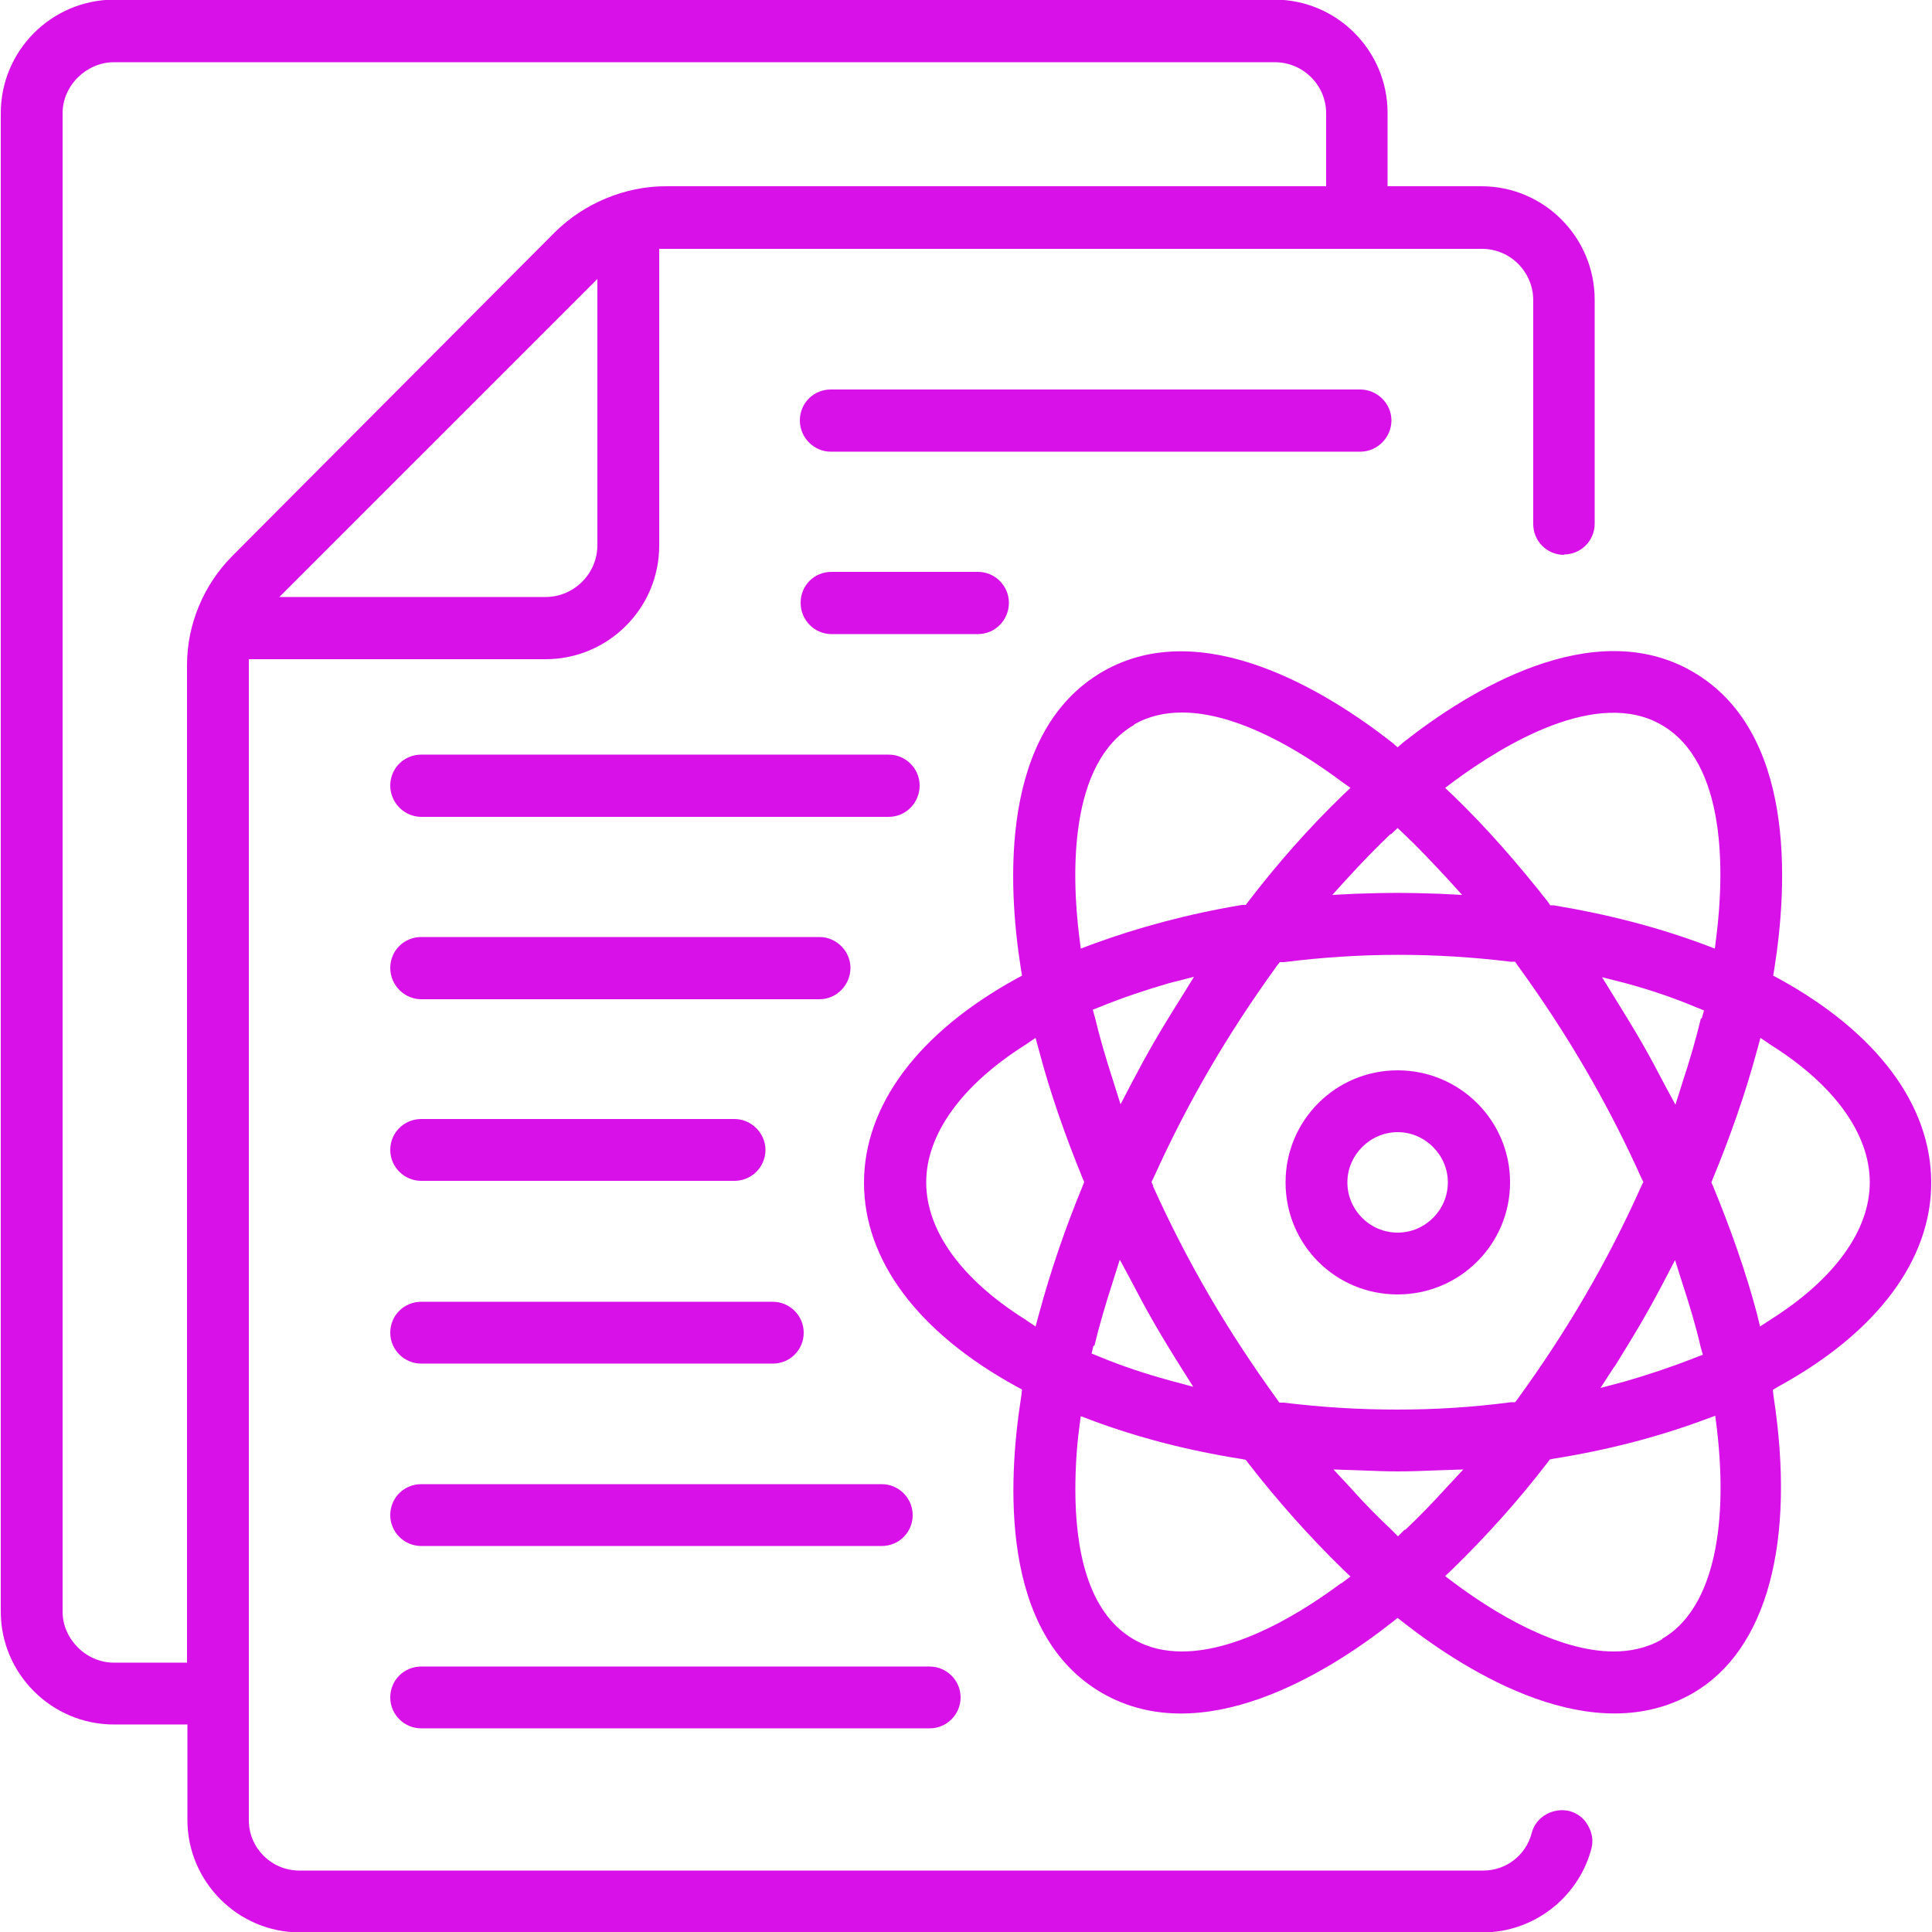 <?xml version="1.0" encoding="UTF-8"?> <svg xmlns="http://www.w3.org/2000/svg" width="84" height="84" viewBox="0 0 84 84" fill="none"><g clip-path="url(#clip0_471_61209)"><path d="M67.99 24.108C68.729 24.108 69.334 23.52 69.334 22.764V13.037C69.334 10.315 67.133 8.098 64.411 8.098H60.329V4.906C60.329 2.201 58.128 -0.017 55.407 -0.017H4.956C2.234 -4.57037e-05 0.034 2.201 0.034 4.922V70.073C0.034 72.761 2.234 74.978 4.956 74.978H8.148V79.128C8.148 81.799 10.332 84.017 13.037 84.017H64.478C66.662 84.017 68.611 82.522 69.183 80.405C69.283 80.052 69.233 79.699 69.048 79.38C68.88 79.061 68.594 78.842 68.242 78.742C67.536 78.574 66.78 78.977 66.595 79.699C66.343 80.674 65.47 81.329 64.495 81.329H13.02C11.794 81.329 10.819 80.338 10.819 79.145V28.661H23.722C26.427 28.661 28.661 26.46 28.661 23.722V10.819H64.428C65.671 10.819 66.662 11.827 66.662 13.054V22.781C66.662 23.52 67.251 24.125 68.007 24.125L67.99 24.108ZM25.973 23.705C25.973 24.948 24.948 25.956 23.722 25.956H12.146L25.973 12.13V23.705ZM57.641 8.098H28.93C27.183 8.098 25.402 8.837 24.142 10.08L10.114 24.158C8.854 25.418 8.131 27.149 8.131 28.913V72.29H4.956C3.746 72.29 2.722 71.266 2.722 70.073V4.922C2.722 3.713 3.763 2.705 4.956 2.705H55.423C56.666 2.705 57.658 3.713 57.658 4.922V8.114L57.641 8.098Z" fill="#d711e7"></path><path d="M60.497 18.278C60.497 19.017 59.892 19.639 59.136 19.639H36.12C35.398 19.639 34.776 19.034 34.776 18.278C34.776 17.522 35.381 16.934 36.12 16.934H59.136C59.875 16.934 60.497 17.539 60.497 18.278Z" fill="#d711e7"></path><path d="M41.765 73.802C41.765 74.542 41.16 75.146 40.421 75.146H18.312C17.59 75.146 16.968 74.558 16.968 73.802C16.968 73.046 17.573 72.458 18.312 72.458H40.421C41.143 72.458 41.765 73.046 41.765 73.802Z" fill="#d711e7"></path><path d="M39.682 65.873C39.682 66.612 39.094 67.217 38.338 67.217H18.312C17.59 67.217 16.968 66.629 16.968 65.873C16.968 65.117 17.573 64.529 18.312 64.529H38.338C39.077 64.529 39.682 65.134 39.682 65.873Z" fill="#d711e7"></path><path d="M34.944 57.943C34.944 58.682 34.356 59.287 33.6 59.287H18.312C17.59 59.287 16.968 58.699 16.968 57.943C16.968 57.187 17.573 56.599 18.312 56.599H33.6C34.339 56.599 34.944 57.204 34.944 57.943Z" fill="#d711e7"></path><path d="M33.281 49.997C33.281 50.736 32.676 51.341 31.937 51.341H18.312C17.59 51.341 16.968 50.753 16.968 49.997C16.968 49.241 17.573 48.653 18.312 48.653H31.937C32.659 48.653 33.281 49.258 33.281 49.997Z" fill="#d711e7"></path><path d="M36.977 42.084C36.977 42.823 36.372 43.445 35.633 43.445H18.312C17.59 43.445 16.968 42.84 16.968 42.084C16.968 41.328 17.573 40.74 18.312 40.74H35.633C36.355 40.74 36.977 41.345 36.977 42.084Z" fill="#d711e7"></path><path d="M39.984 34.154C39.984 34.894 39.396 35.515 38.64 35.515H18.312C17.59 35.515 16.968 34.91 16.968 34.154C16.968 33.398 17.573 32.81 18.312 32.81H38.64C39.379 32.81 39.984 33.415 39.984 34.154Z" fill="#d711e7"></path><path d="M43.865 26.208C43.865 26.947 43.277 27.569 42.521 27.569H36.154C35.414 27.569 34.81 26.964 34.81 26.208C34.81 25.452 35.398 24.864 36.154 24.864H42.521C43.26 24.864 43.865 25.469 43.865 26.208Z" fill="#d711e7"></path><path d="M83.966 51.425C83.966 48.065 81.631 44.906 77.347 42.554L77.095 42.42L77.146 42.118C77.734 38.405 78.07 31.786 73.584 29.198C69.25 26.695 63.857 30.038 61.018 32.273L60.766 32.491L60.514 32.273C57.675 30.055 52.265 26.712 47.947 29.198C43.478 31.786 43.798 38.405 44.386 42.118L44.436 42.42L44.184 42.554C39.917 44.906 37.565 48.065 37.565 51.425C37.565 54.785 39.9 57.926 44.184 60.278L44.436 60.413L44.403 60.698C43.815 64.428 43.462 71.047 47.931 73.618C52.265 76.104 57.675 72.778 60.514 70.543L60.766 70.342L61.018 70.543C63.857 72.761 69.266 76.104 73.601 73.618C76.826 71.753 78.087 67.049 77.112 60.715L77.079 60.43L77.331 60.278C81.598 57.943 83.966 54.785 83.966 51.425ZM63.235 33.953C65.403 32.357 69.451 29.904 72.24 31.517C75.096 33.163 74.962 38.002 74.626 40.706L74.558 41.244L74.071 41.059C72.089 40.32 69.905 39.749 67.553 39.362H67.402L67.301 39.211C66.007 37.565 64.647 36.002 63.185 34.591L62.832 34.255L63.235 33.953ZM47.578 58.531C47.779 57.691 48.048 56.767 48.384 55.726L48.687 54.768L49.157 55.642C49.846 56.969 50.35 57.859 51.307 59.388L51.879 60.295L50.82 60.01C49.779 59.724 48.77 59.388 47.796 58.985L47.46 58.85L47.544 58.498L47.578 58.531ZM47.477 43.915L47.813 43.781C48.804 43.378 49.812 43.042 50.854 42.739L51.912 42.47L51.341 43.394C50.367 44.94 49.862 45.83 49.174 47.141L48.72 48.014L48.418 47.057C48.082 46.015 47.813 45.108 47.611 44.251L47.511 43.898L47.477 43.915ZM50.148 51.576L50.064 51.391L50.148 51.223C51.66 47.88 53.374 44.957 55.524 41.983L55.642 41.832H55.827C59.153 41.412 62.379 41.412 65.688 41.815H65.873L65.99 41.983C68.124 44.923 69.888 47.93 71.367 51.223L71.451 51.391L71.367 51.559C69.888 54.869 68.124 57.876 65.99 60.816L65.873 60.967H65.688C64.025 61.186 62.395 61.286 60.749 61.286C59.102 61.286 57.473 61.186 55.81 60.984H55.625L55.507 60.816C53.357 57.842 51.643 54.919 50.131 51.576H50.148ZM70.207 59.405C71.081 57.994 71.602 57.137 72.374 55.658L72.828 54.785L73.13 55.742C73.45 56.717 73.735 57.658 73.937 58.548L74.038 58.901L73.685 59.035C72.71 59.422 71.703 59.758 70.661 60.06L69.586 60.346L70.174 59.438L70.207 59.405ZM73.954 44.268C73.752 45.125 73.483 46.049 73.147 47.074L72.845 48.031L72.374 47.158C71.669 45.797 71.215 45.007 70.224 43.411L69.653 42.487L70.711 42.756C71.753 43.042 72.761 43.378 73.752 43.798L74.088 43.932L73.987 44.285L73.954 44.268ZM60.48 36.271L60.766 36.002L61.051 36.271C61.606 36.792 62.211 37.43 62.899 38.17L63.571 38.909L62.547 38.858C60.934 38.808 60.581 38.808 58.951 38.858L57.926 38.909L58.599 38.17C59.27 37.43 59.892 36.809 60.447 36.271H60.48ZM49.308 31.5C49.947 31.13 50.669 30.979 51.391 30.979C53.861 30.979 56.65 32.726 58.313 33.97L58.716 34.255L58.363 34.591C56.902 36.002 55.524 37.565 54.264 39.211L54.163 39.346H53.995C51.677 39.732 49.493 40.32 47.477 41.059L46.99 41.244L46.922 40.706C46.587 38.002 46.469 33.163 49.308 31.517V31.5ZM45.175 57.12L45.024 57.674L44.554 57.355C41.782 55.608 40.27 53.491 40.27 51.408C40.27 49.325 41.798 47.191 44.554 45.444L45.024 45.125L45.175 45.679C45.663 47.527 46.318 49.392 47.074 51.24L47.141 51.391L47.074 51.559C46.318 53.39 45.679 55.255 45.175 57.12ZM58.313 68.83C56.65 70.073 53.878 71.803 51.391 71.803C50.652 71.803 49.93 71.652 49.275 71.266C47.258 70.09 46.755 67.284 46.755 64.764C46.755 63.773 46.822 62.849 46.922 62.093L46.99 61.572L47.477 61.757C49.459 62.496 51.643 63.067 53.995 63.437L54.163 63.47L54.264 63.605C55.541 65.251 56.919 66.797 58.363 68.208L58.716 68.544L58.313 68.846V68.83ZM61.068 66.511L60.782 66.797L60.497 66.511C59.943 65.99 59.321 65.369 58.666 64.63L57.977 63.89L59.002 63.924C60.614 63.991 60.967 63.991 62.597 63.924L63.622 63.89L62.933 64.63C62.261 65.369 61.656 65.99 61.102 66.511H61.068ZM72.274 71.266C71.618 71.652 70.896 71.803 70.157 71.803C67.687 71.803 64.898 70.073 63.235 68.83L62.832 68.527L63.185 68.191C64.63 66.78 66.024 65.234 67.284 63.588L67.385 63.454L67.553 63.42C69.888 63.05 72.072 62.479 74.071 61.74L74.575 61.555L74.642 62.076C75.197 66.73 74.34 70.056 72.274 71.249V71.266ZM77.011 57.355L76.524 57.674L76.39 57.12C75.919 55.339 75.264 53.474 74.475 51.559L74.407 51.408L74.475 51.24C75.231 49.409 75.886 47.544 76.39 45.679L76.541 45.125L77.011 45.444C79.783 47.191 81.295 49.325 81.295 51.408C81.295 53.491 79.766 55.608 77.011 57.355Z" fill="#d711e7"></path><path d="M60.766 46.536C58.078 46.536 55.894 48.703 55.894 51.408C55.894 54.113 58.061 56.28 60.766 56.28C63.471 56.28 65.655 54.096 65.655 51.408C65.655 48.72 63.471 46.536 60.766 46.536ZM60.766 53.592C59.556 53.592 58.582 52.601 58.582 51.408C58.582 50.215 59.573 49.224 60.766 49.224C61.959 49.224 62.95 50.215 62.95 51.408C62.95 52.601 61.975 53.592 60.766 53.592Z" fill="#d711e7"></path></g><defs><clipPath id="clip0_471_61209"><rect width="84" height="84" fill="#d711e7"></rect></clipPath></defs></svg> 
